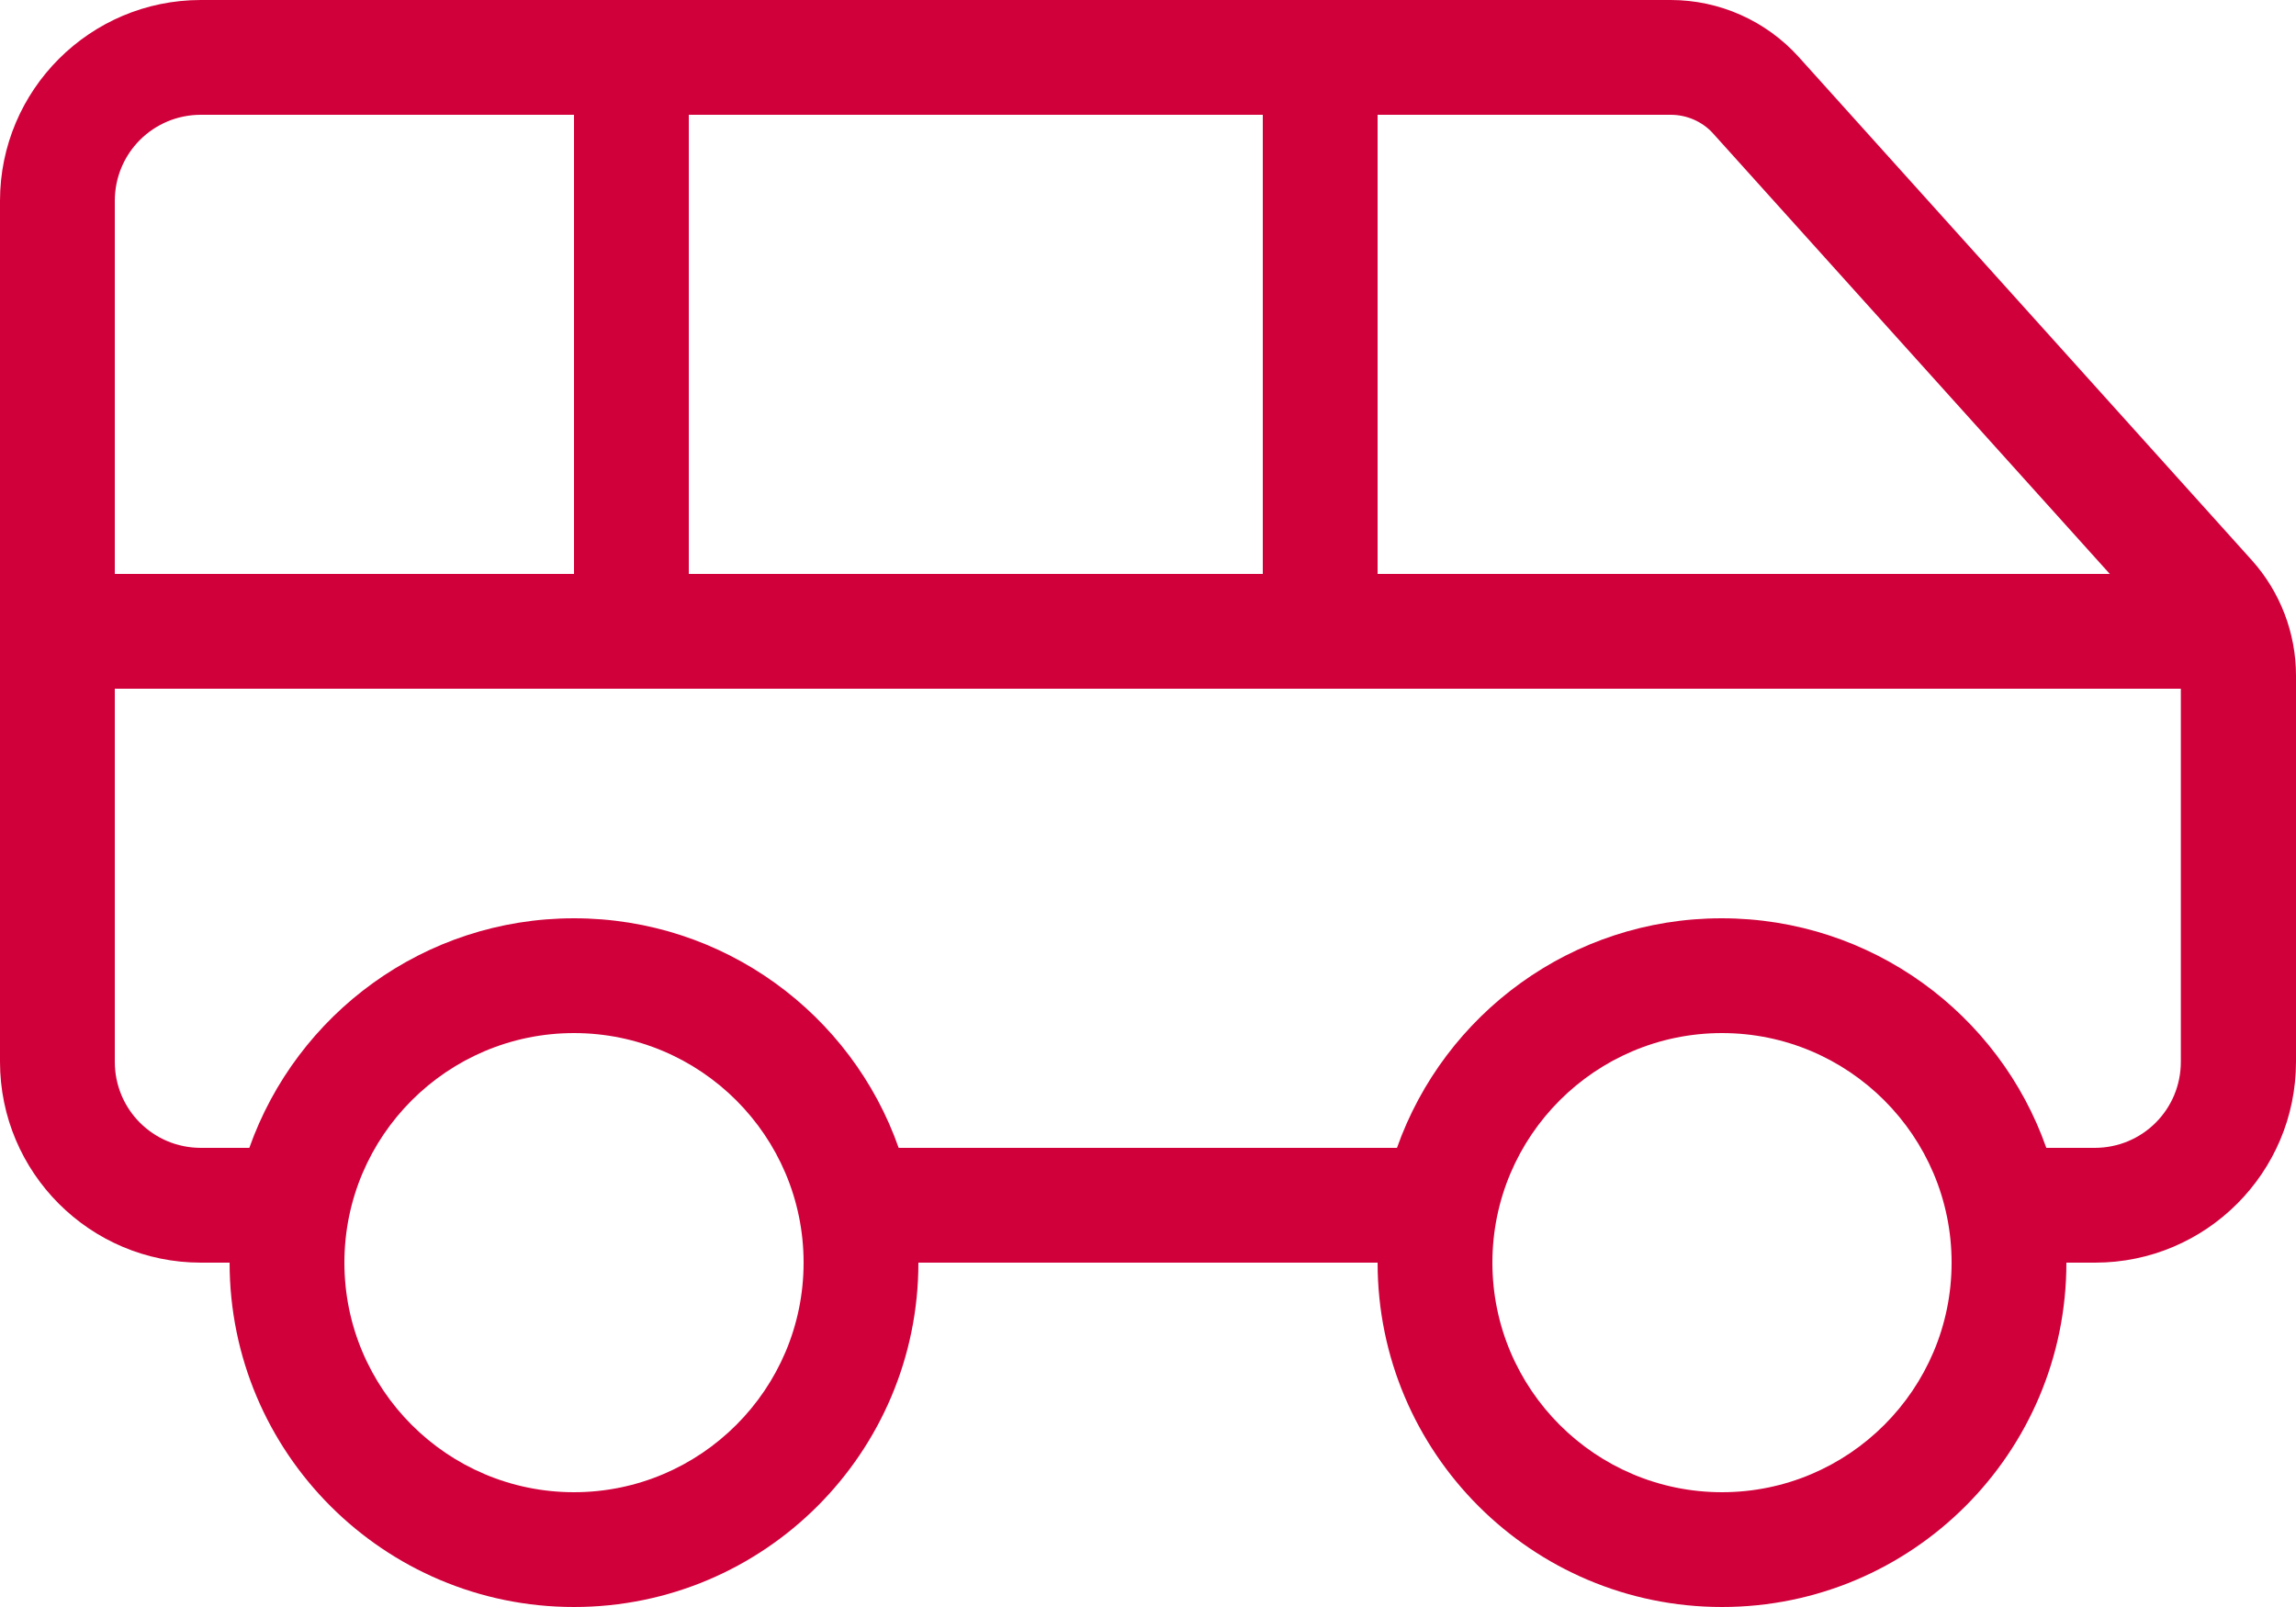 <?xml version="1.0" encoding="UTF-8"?>
<svg xmlns="http://www.w3.org/2000/svg" id="Ebene_1" version="1.1" viewBox="0 0 640 448">
  <defs>
    <style>
      .st0 {
        fill: #d0003a;
      }
    </style>
  </defs>
  <path class="st0" d="M32,56v104h128V32H56c-13.3,0-24,10.7-24,24ZM32,192v104c0,13.3,10.7,24,24,24h13.5c13.2-37.3,48.7-64,90.5-64s77.4,26.7,90.5,64h138.9c13.2-37.3,48.7-64,90.5-64s77.4,26.7,90.5,64h13.5c13.3,0,24-10.7,24-24v-104H32ZM192,160h160V32h-160v128ZM384,160h204.1l-110.5-122.7c-3-3.4-7.4-5.3-11.9-5.3h-81.7v128ZM584,352h-8c0,53-43,96-96,96s-96-43-96-96h-128c0,53-43,96-96,96s-96-43-96-96h-8c-30.9,0-56-25.1-56-56V56C0,25.1,25.1,0,56,0h409.7c13.6,0,26.6,5.8,35.7,15.9l126.3,140.3c7.9,8.8,12.3,20.3,12.3,32.1v107.7c0,30.9-25.1,56-56,56ZM544,352c0-35.3-28.7-64-64-64s-64,28.7-64,64,28.7,64,64,64,64-28.7,64-64ZM160,416c35.3,0,64-28.7,64-64s-28.7-64-64-64-64,28.7-64,64,28.7,64,64,64Z"></path>
</svg>
